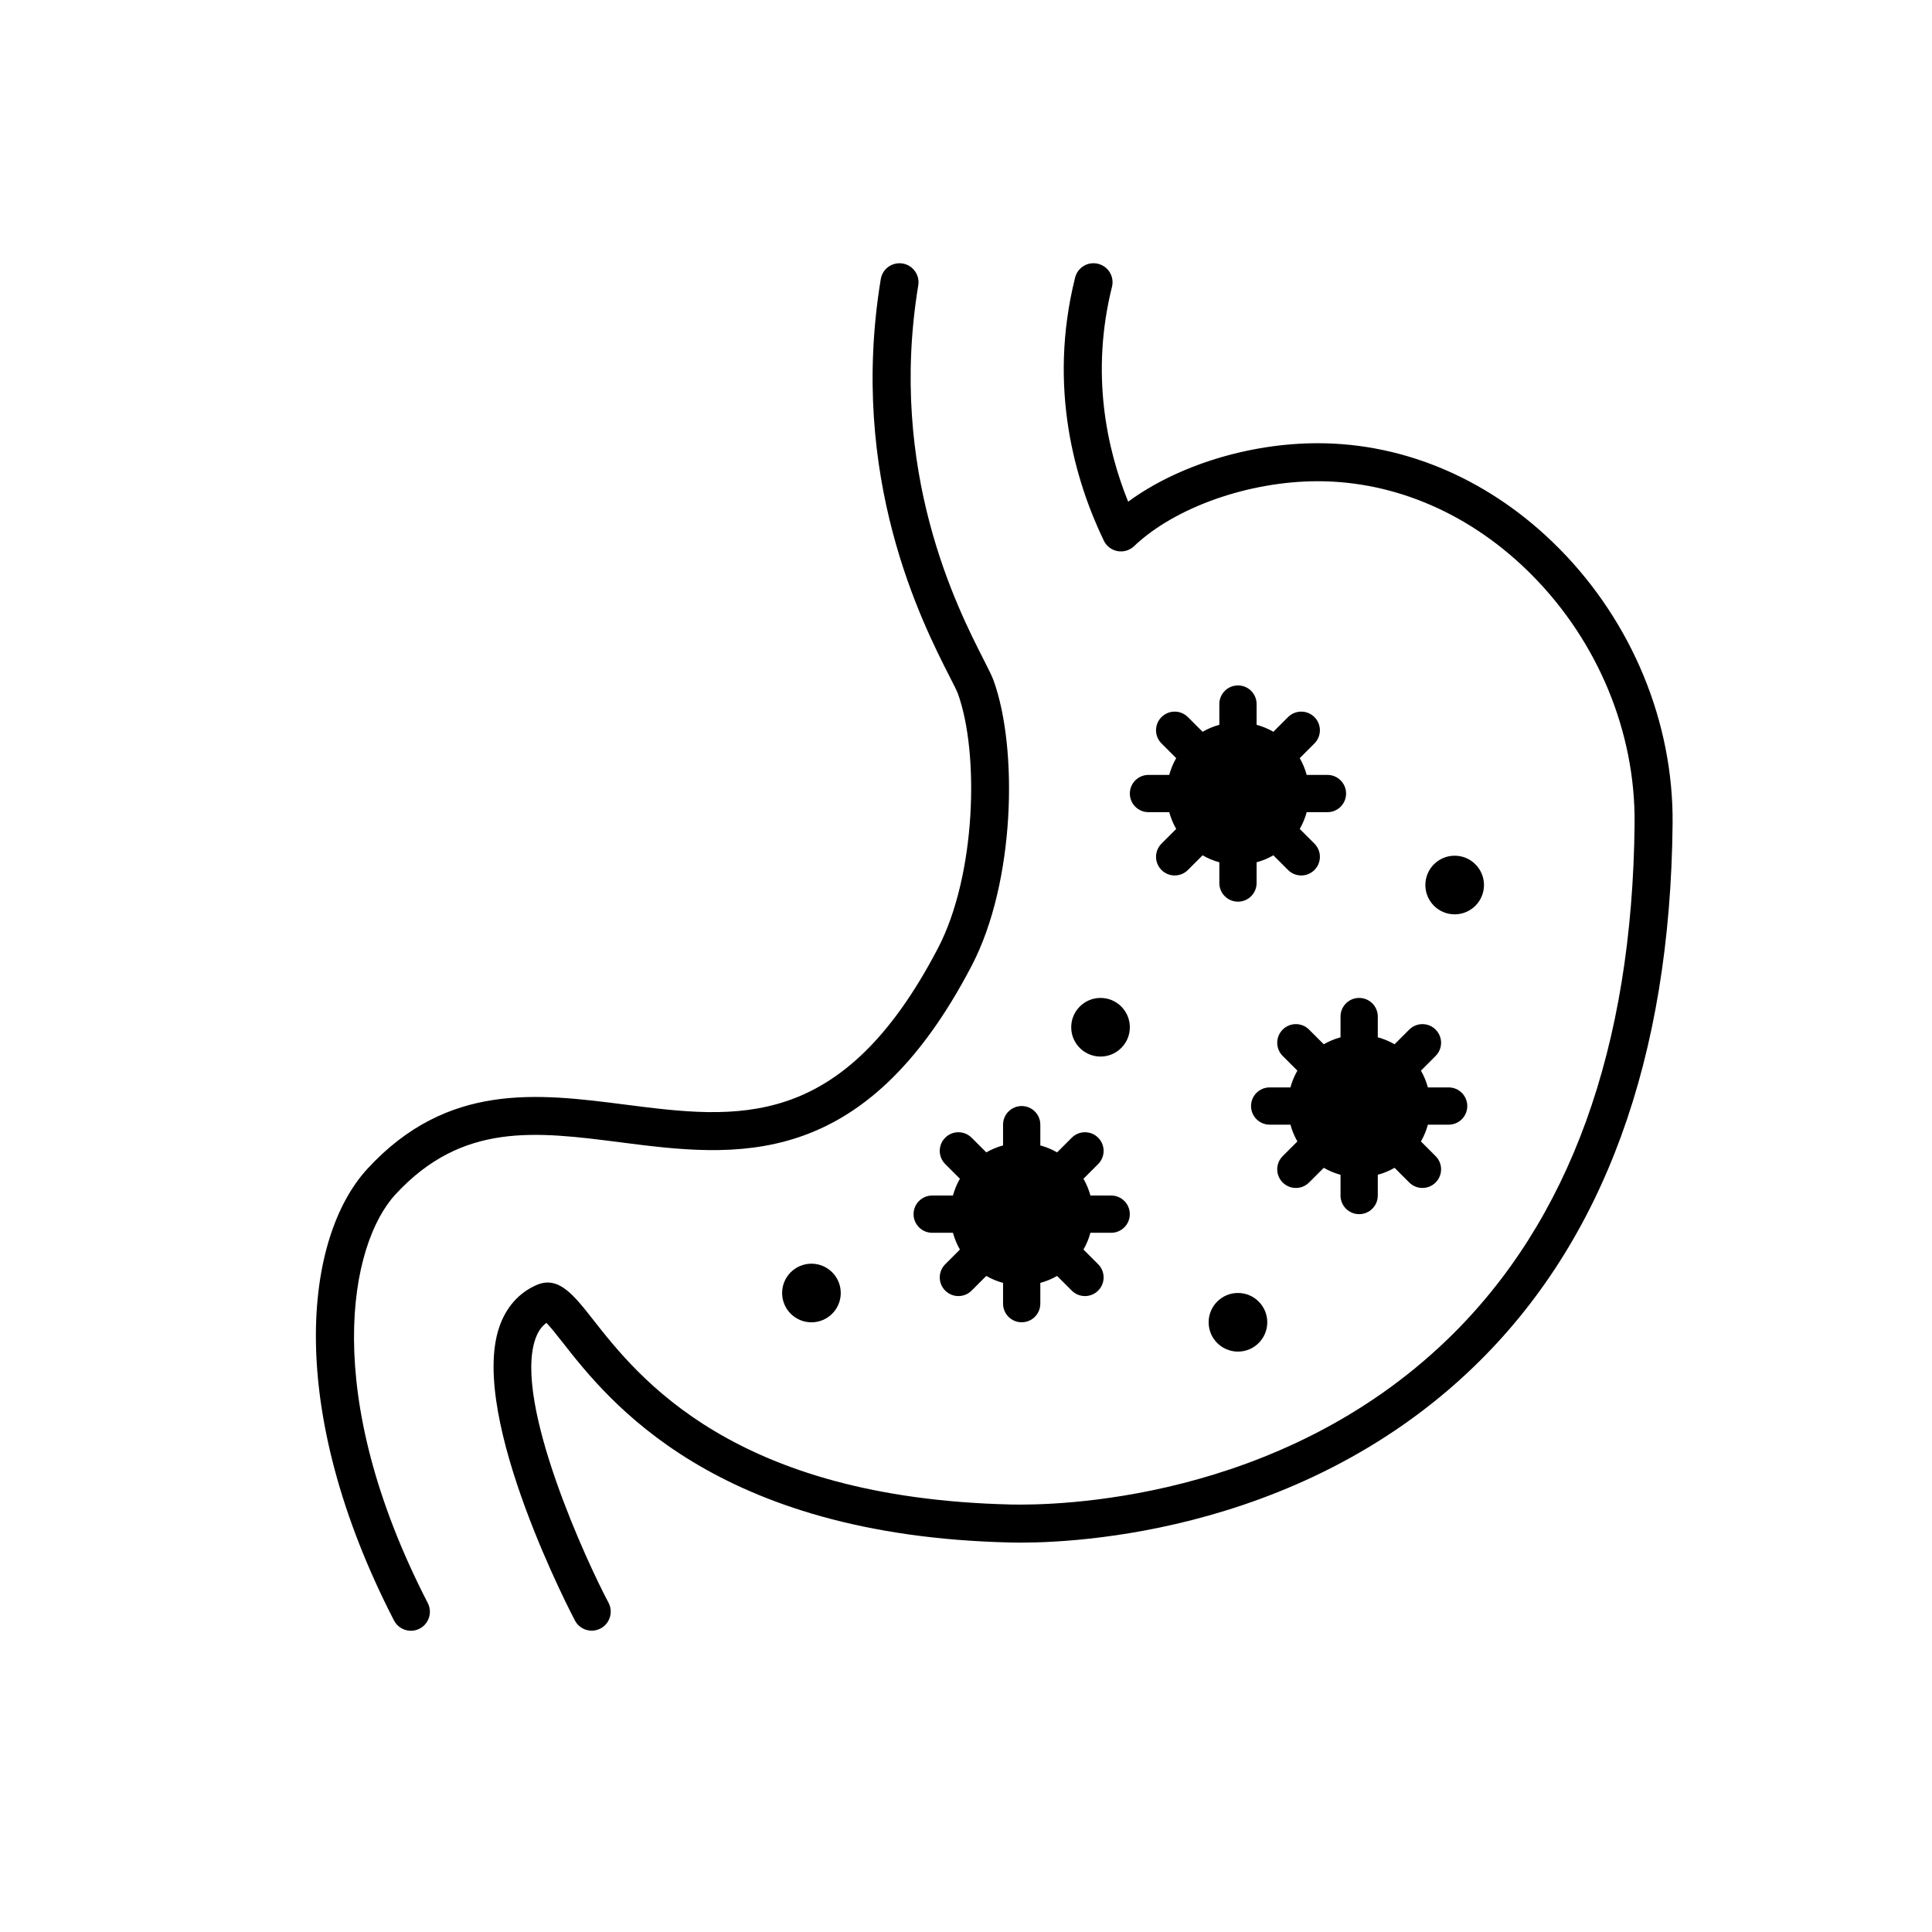 <?xml version="1.0" encoding="UTF-8"?>
<!-- Uploaded to: ICON Repo, www.iconrepo.com, Generator: ICON Repo Mixer Tools -->
<svg fill="#000000" width="800px" height="800px" version="1.1" viewBox="144 144 512 512" xmlns="http://www.w3.org/2000/svg">
 <g>
  <path d="m557.16 289.33c-17.805-17.973-40.508-27.871-63.922-27.871-18.328 0-37.258 5.945-50.266 15.496-5.688-14.098-10.004-34.008-4.289-56.934 0.68-2.699-0.961-5.438-3.668-6.106-2.707-0.691-5.438 0.961-6.106 3.668-7.32 29.293 0.102 54.07 7.609 69.691 0.699 1.457 2.047 2.484 3.637 2.777 1.582 0.293 3.215-0.195 4.379-1.309 10.812-10.293 30.383-17.211 48.699-17.211 20.707 0 40.863 8.836 56.77 24.887 17.504 17.664 27.402 41.629 27.18 65.746-0.562 59.477-17.211 105.46-49.457 136.66-44.754 43.309-104.29 44.148-115.78 43.887-73.672-1.719-98.781-33.715-110.85-49.09-5.106-6.504-9.129-11.645-14.992-9.043-4.684 2.082-8.086 5.981-9.848 11.27-8.051 24.223 19.887 77.219 20.176 77.734 0.922 1.641 2.625 2.562 4.383 2.562 0.816 0 1.652-0.203 2.418-0.621 2.422-1.328 3.32-4.375 2.016-6.812-5.57-10.434-25.215-52.863-19.391-69.816 0.672-1.949 1.621-3.356 2.957-4.324 1.148 1.188 2.887 3.402 4.348 5.266 12.004 15.297 40.117 51.117 118.54 52.941 12.156 0.328 75.387-0.625 123.02-46.719 34.262-33.145 51.938-81.527 52.531-143.8 0.254-26.793-10.715-53.371-30.098-72.934z"/>
  <path d="m248.81 460.52c17.703-19.172 37.152-16.676 59.66-13.789 30.168 3.859 64.387 8.254 93.094-46.918 11.473-22.043 12.246-57.434 5.762-75.422-0.48-1.328-1.355-3.043-2.676-5.644-6.949-13.637-25.402-49.863-17.301-99.129 0.453-2.746-1.406-5.336-4.152-5.789-2.762-0.438-5.34 1.41-5.785 4.156-8.641 52.527 10.902 90.898 18.258 105.34 0.984 1.93 1.914 3.75 2.18 4.484 5.762 15.984 4.75 48.188-5.219 67.355-25.473 48.934-53.363 45.348-82.875 41.574-23.164-2.961-47.117-6.039-68.336 16.949-16.914 18.32-21.938 63.605 6.992 119.75 0.891 1.734 2.656 2.731 4.484 2.731 0.777 0 1.566-0.18 2.301-0.559 2.473-1.273 3.445-4.312 2.172-6.785-28.531-55.359-20.75-95.098-8.559-108.3z"/>
  <path d="m448.36 349.36c-2.731 0-4.938 2.211-4.938 4.938s2.207 4.938 4.938 4.938h5.5c0.43 1.578 1.047 3.059 1.844 4.445l-3.891 3.891c-1.934 1.93-1.934 5.059 0 6.988 1.93 1.93 5.055 1.93 6.988 0l3.891-3.891c1.379 0.797 2.863 1.422 4.445 1.844v5.5c0 2.731 2.207 4.938 4.938 4.938s4.938-2.211 4.938-4.938v-5.5c1.578-0.422 3.059-1.047 4.445-1.844l3.891 3.891c1.934 1.93 5.059 1.93 6.988 0 1.934-1.93 1.934-5.055 0-6.988l-3.891-3.891c0.797-1.379 1.414-2.867 1.844-4.445h5.5c2.731 0 4.938-2.211 4.938-4.938s-2.207-4.938-4.938-4.938h-5.5c-0.43-1.578-1.047-3.059-1.844-4.445l3.891-3.891c1.934-1.93 1.934-5.059 0-6.988-1.93-1.93-5.055-1.93-6.988 0l-3.891 3.891c-1.387-0.797-2.863-1.422-4.445-1.844v-5.5c0-2.731-2.207-4.938-4.938-4.938s-4.938 2.211-4.938 4.938v5.5c-1.578 0.422-3.059 1.047-4.445 1.844l-3.891-3.891c-1.934-1.93-5.059-1.93-6.988 0-1.934 1.93-1.934 5.055 0 6.988l3.891 3.891c-0.797 1.379-1.414 2.867-1.844 4.445z"/>
  <path d="m504.19 408.46c-2.731 0-4.938 2.211-4.938 4.938v5.5c-1.578 0.422-3.059 1.047-4.445 1.844l-3.891-3.891c-1.934-1.93-5.059-1.93-6.988 0-1.934 1.93-1.934 5.055 0 6.988l3.891 3.891c-0.797 1.379-1.414 2.867-1.844 4.445h-5.5c-2.731 0-4.938 2.211-4.938 4.938 0 2.727 2.207 4.938 4.938 4.938h5.5c0.43 1.578 1.047 3.059 1.844 4.445l-3.891 3.891c-1.934 1.93-1.934 5.059 0 6.988 1.93 1.93 5.055 1.93 6.988 0l3.891-3.891c1.379 0.797 2.863 1.422 4.445 1.844v5.5c0 2.731 2.207 4.938 4.938 4.938 2.731 0 4.938-2.211 4.938-4.938v-5.5c1.578-0.422 3.059-1.047 4.445-1.844l3.891 3.891c1.934 1.93 5.059 1.93 6.988 0 1.934-1.93 1.934-5.055 0-6.988l-3.891-3.891c0.797-1.379 1.414-2.867 1.844-4.445h5.5c2.731 0 4.938-2.211 4.938-4.938 0-2.727-2.207-4.938-4.938-4.938h-5.5c-0.43-1.578-1.047-3.059-1.844-4.445l3.891-3.891c1.934-1.93 1.934-5.059 0-6.988-1.93-1.93-5.055-1.93-6.988 0l-3.891 3.891c-1.387-0.797-2.863-1.422-4.445-1.844v-5.5c0-2.723-2.207-4.938-4.938-4.938z"/>
  <path d="m409.82 442.05v5.5c-1.578 0.422-3.059 1.047-4.445 1.844l-3.891-3.891c-1.934-1.93-5.059-1.93-6.988 0-1.934 1.93-1.934 5.055 0 6.988l3.891 3.891c-0.797 1.379-1.414 2.867-1.844 4.445h-5.5c-2.731 0-4.938 2.211-4.938 4.938 0 2.727 2.207 4.938 4.938 4.938h5.5c0.43 1.578 1.047 3.059 1.844 4.445l-3.891 3.891c-1.934 1.93-1.934 5.059 0 6.988 1.93 1.93 5.055 1.93 6.988 0l3.891-3.891c1.379 0.797 2.863 1.422 4.445 1.844v5.5c0 2.731 2.207 4.938 4.938 4.938s4.938-2.211 4.938-4.938v-5.5c1.578-0.422 3.059-1.047 4.445-1.844l3.891 3.891c1.934 1.93 5.059 1.93 6.988 0 1.934-1.93 1.934-5.055 0-6.988l-3.891-3.891c0.797-1.379 1.414-2.867 1.844-4.445h5.5c2.731 0 4.938-2.211 4.938-4.938 0-2.727-2.207-4.938-4.938-4.938h-5.5c-0.43-1.578-1.047-3.059-1.844-4.445l3.891-3.891c1.934-1.93 1.934-5.059 0-6.988-1.93-1.93-5.055-1.93-6.988 0l-3.891 3.891c-1.387-0.797-2.863-1.422-4.445-1.844v-5.5c0-2.731-2.207-4.938-4.938-4.938-2.731 0.004-4.938 2.207-4.938 4.938z"/>
  <path d="m537.27 378.54c0 4.293-3.477 7.769-7.769 7.769-4.289 0-7.766-3.477-7.766-7.769 0-4.289 3.477-7.769 7.766-7.769 4.293 0 7.769 3.481 7.769 7.769"/>
  <path d="m443.42 416.23c0 4.289-3.481 7.769-7.769 7.769-4.289 0-7.769-3.481-7.769-7.769 0-4.289 3.481-7.769 7.769-7.769 4.289 0 7.769 3.481 7.769 7.769"/>
  <path d="m366.81 486.66c0 4.289-3.481 7.766-7.769 7.766-4.289 0-7.769-3.477-7.769-7.766 0-4.293 3.481-7.769 7.769-7.769 4.289 0 7.769 3.477 7.769 7.769"/>
  <path d="m479.84 494.42c0 4.293-3.481 7.769-7.769 7.769-4.293 0-7.769-3.477-7.769-7.769 0-4.289 3.477-7.769 7.769-7.769 4.289 0 7.769 3.481 7.769 7.769"/>
 </g>
</svg>